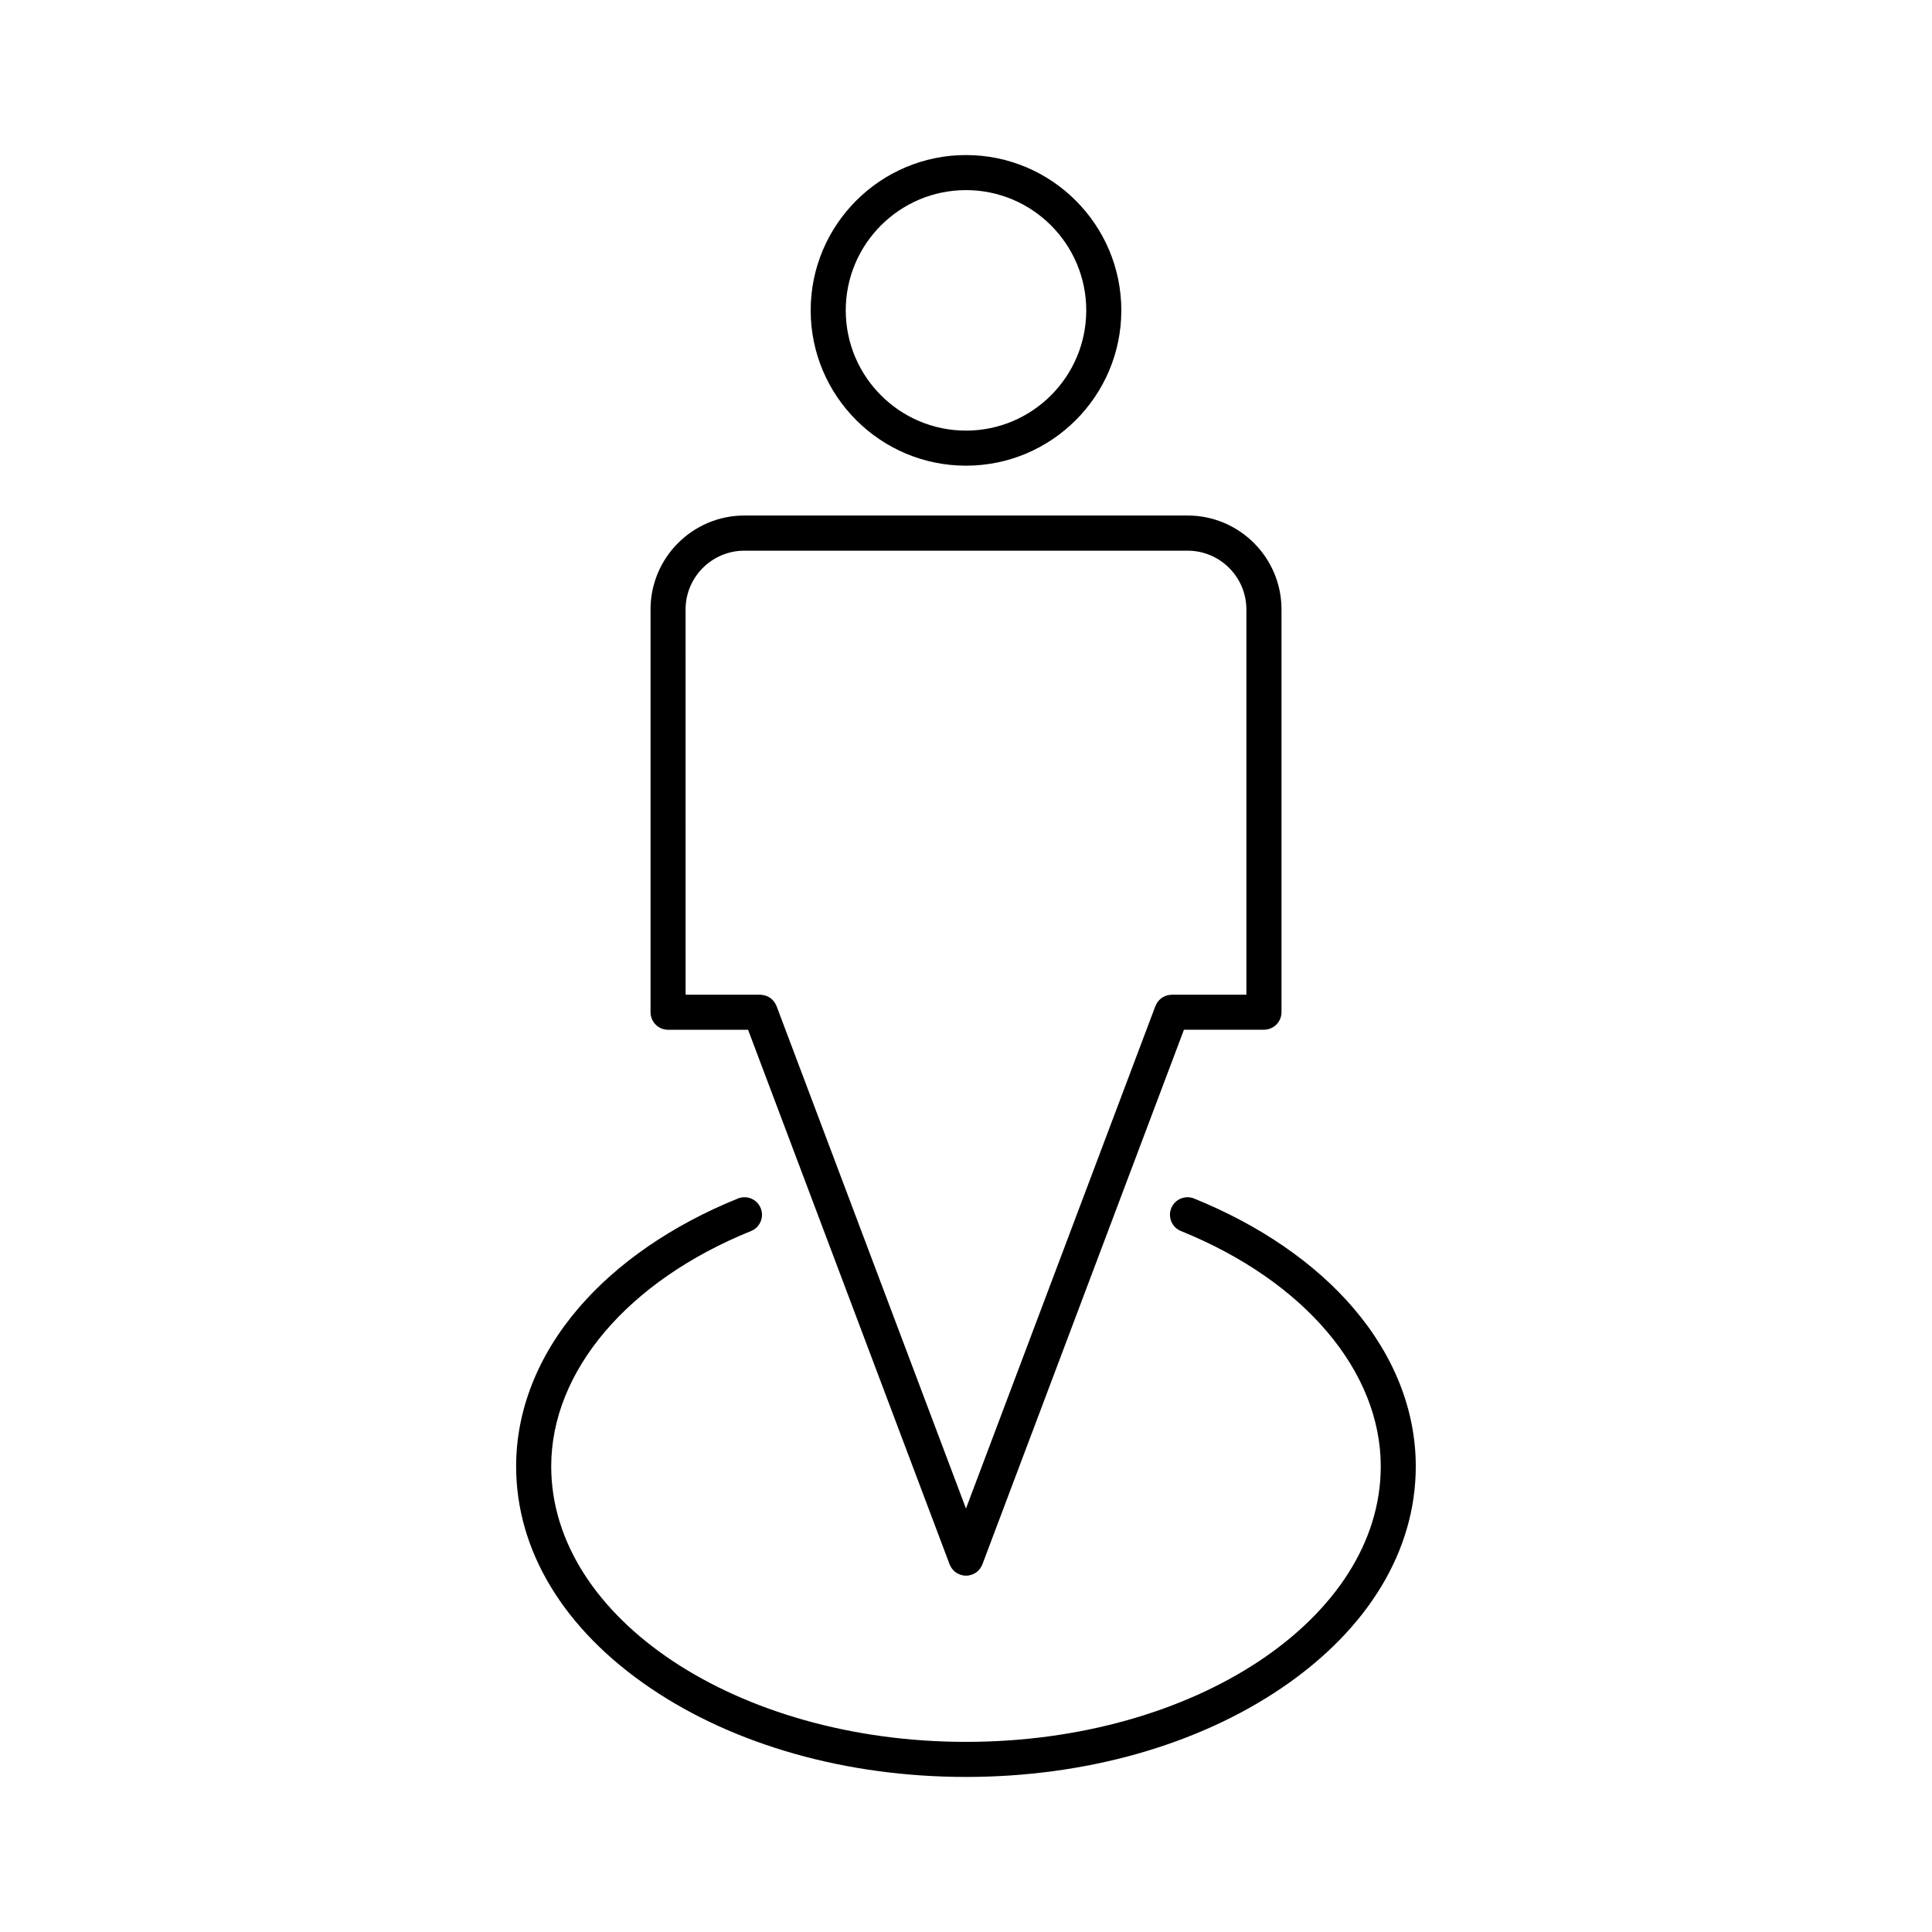 <?xml version="1.0" encoding="UTF-8"?>
<!-- The Best Svg Icon site in the world: iconSvg.co, Visit us! https://iconsvg.co -->
<svg fill="#000000" width="800px" height="800px" version="1.1" viewBox="144 144 512 512" xmlns="http://www.w3.org/2000/svg">
 <g>
  <path d="m400 267.41c22.695 0 41.16-18.465 41.16-41.16s-18.465-41.16-41.16-41.16c-22.695 0-41.16 18.465-41.16 41.16s18.465 41.16 41.16 41.16zm0-73.027c17.574 0 31.867 14.297 31.867 31.867 0 17.574-14.297 31.867-31.867 31.867-17.574 0-31.867-14.297-31.867-31.867-0.004-17.574 14.293-31.867 31.867-31.867z"/>
  <path d="m321.04 416.9h21.207l53.41 141.67c0.02 0.055 0.051 0.105 0.074 0.156 0.039 0.09 0.082 0.176 0.125 0.262 0.086 0.172 0.176 0.332 0.277 0.488 0.051 0.074 0.098 0.145 0.145 0.215 0.137 0.18 0.281 0.352 0.438 0.508 0.035 0.035 0.066 0.074 0.102 0.109 0.203 0.188 0.414 0.352 0.645 0.5 0.066 0.039 0.137 0.074 0.203 0.117 0.18 0.105 0.371 0.203 0.57 0.281 0.047 0.02 0.086 0.047 0.133 0.066 0.039 0.016 0.074 0.02 0.117 0.031 0.172 0.059 0.348 0.105 0.523 0.145 0.082 0.02 0.156 0.039 0.238 0.055 0.246 0.039 0.5 0.066 0.75 0.066h0.012 0.012c0.25 0 0.504-0.023 0.75-0.066 0.074-0.016 0.156-0.035 0.23-0.055 0.176-0.039 0.352-0.086 0.523-0.145 0.039-0.016 0.082-0.02 0.117-0.031 0.047-0.02 0.086-0.047 0.133-0.066 0.195-0.082 0.383-0.176 0.57-0.281 0.066-0.039 0.137-0.074 0.203-0.117 0.227-0.152 0.441-0.312 0.645-0.504 0.035-0.035 0.066-0.07 0.098-0.105 0.16-0.16 0.309-0.332 0.441-0.516 0.051-0.07 0.098-0.141 0.145-0.215 0.102-0.156 0.195-0.324 0.281-0.492 0.039-0.086 0.086-0.172 0.121-0.262 0.023-0.055 0.055-0.102 0.074-0.16l53.41-141.67h21.207c2.562 0 4.644-2.082 4.644-4.644v-0.012-106.73c0-13.719-11.16-24.883-24.879-24.883h-117.45c-13.719 0-24.883 11.16-24.883 24.883v106.74c-0.008 2.578 2.074 4.66 4.641 4.66zm4.644-111.38c0-8.594 6.992-15.586 15.586-15.586h117.45c8.594 0 15.586 6.992 15.586 15.586v102.09h-19.77c-0.031 0-0.051 0.004-0.082 0.012-0.188 0.004-0.363 0.031-0.543 0.055-0.125 0.016-0.258 0.023-0.379 0.051-0.156 0.035-0.301 0.09-0.453 0.141-0.137 0.047-0.277 0.082-0.406 0.141-0.137 0.059-0.262 0.141-0.395 0.211-0.133 0.07-0.262 0.137-0.383 0.223-0.133 0.09-0.246 0.195-0.363 0.301-0.105 0.09-0.215 0.172-0.312 0.273-0.105 0.105-0.195 0.23-0.293 0.352-0.098 0.117-0.195 0.23-0.277 0.359-0.07 0.109-0.125 0.23-0.188 0.348-0.086 0.156-0.172 0.312-0.238 0.48-0.012 0.023-0.023 0.051-0.035 0.074l-50.195 133.15-50.195-133.15c-0.012-0.023-0.023-0.051-0.035-0.074-0.066-0.168-0.152-0.324-0.238-0.48-0.059-0.117-0.117-0.238-0.188-0.344-0.086-0.133-0.188-0.242-0.281-0.363-0.098-0.117-0.18-0.238-0.281-0.344-0.102-0.105-0.223-0.191-0.332-0.289-0.117-0.098-0.223-0.203-0.348-0.289-0.133-0.09-0.273-0.16-0.406-0.238-0.121-0.066-0.238-0.141-0.363-0.195-0.141-0.059-0.289-0.102-0.434-0.152-0.141-0.047-0.281-0.102-0.422-0.133-0.125-0.031-0.262-0.035-0.395-0.055-0.176-0.023-0.352-0.051-0.527-0.055-0.031 0-0.055-0.012-0.082-0.012h-19.773z"/>
  <path d="m502.71 490.7c-10.246-11.977-24.863-22.031-42.266-29.078-2.379-0.961-5.09 0.18-6.051 2.562-0.961 2.379 0.18 5.09 2.562 6.051 32.668 13.227 52.961 37.125 52.961 62.371 0 40.254-49.309 73.008-109.92 73.008s-109.92-32.754-109.92-73.008c0-25.246 20.293-49.148 52.961-62.371 2.379-0.961 3.527-3.672 2.562-6.051-0.961-2.379-3.672-3.527-6.051-2.562-17.402 7.047-32.016 17.098-42.266 29.078-10.797 12.617-16.5 27.105-16.5 41.906 0 22.332 12.641 43.203 35.594 58.758 22.398 15.18 52.094 23.543 83.613 23.543 31.52 0 61.211-8.363 83.613-23.543 22.953-15.559 35.594-36.426 35.594-58.758 0.008-14.801-5.703-29.289-16.492-41.906z"/>
 </g>
</svg>